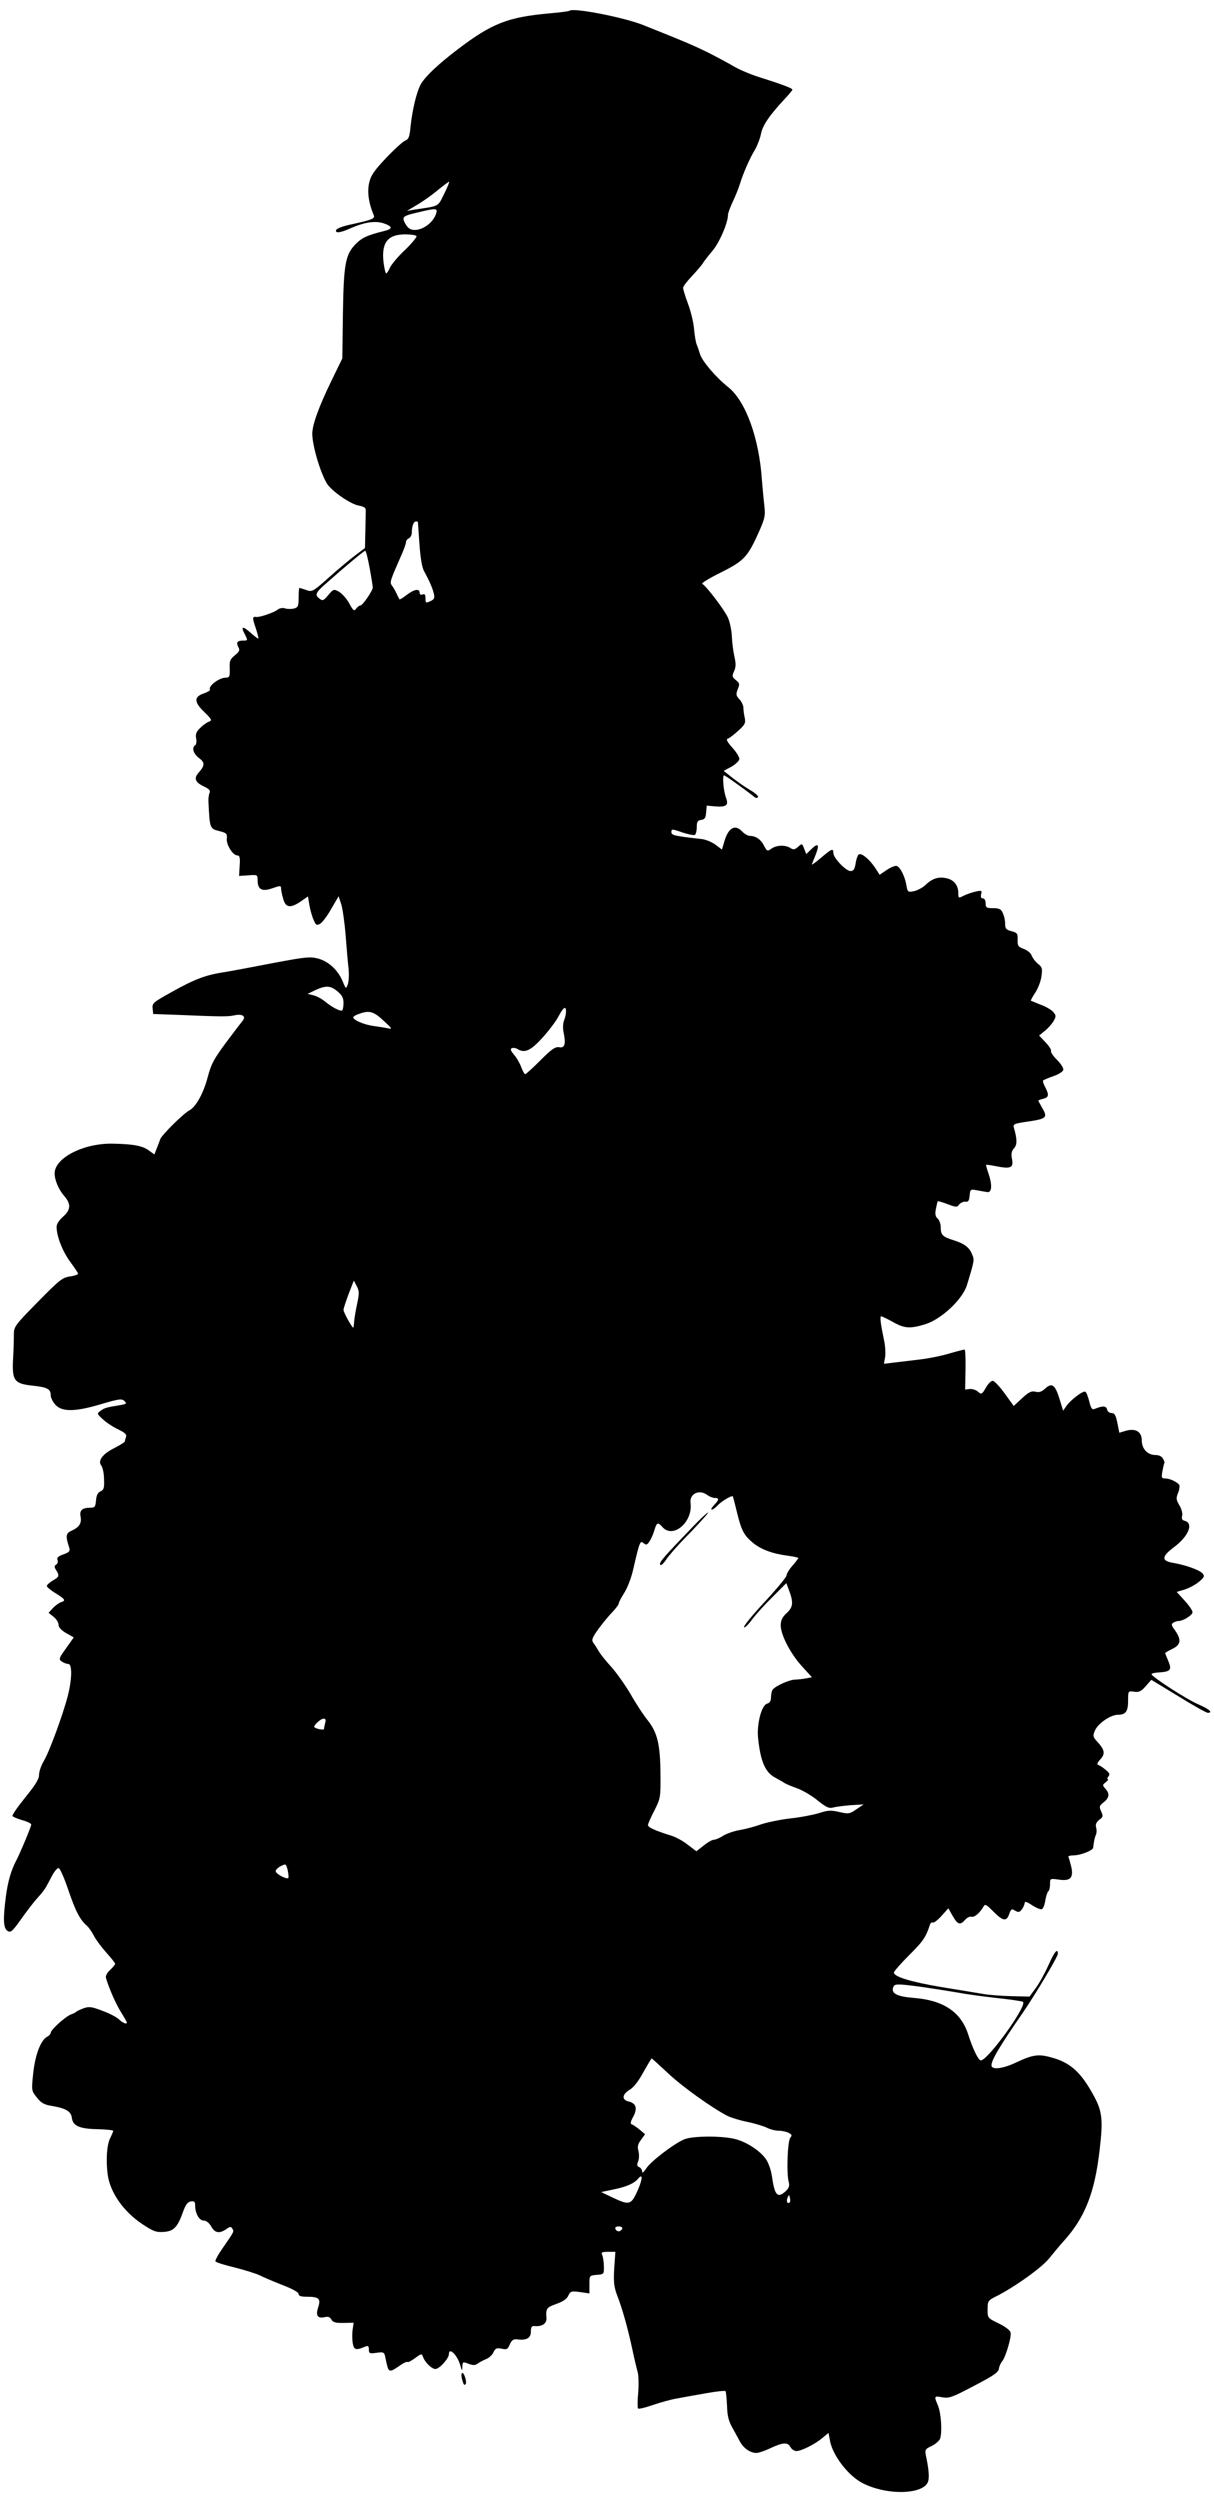  <svg version="1.0" xmlns="http://www.w3.org/2000/svg"
 width="622pt" height="1280pt" viewBox="0 0 622 1280"
 preserveAspectRatio="xMidYMid meet"><g transform="translate(0,1280) scale(0.1,-0.1)"
fill="#000000" stroke="none">
<path d="M2918 12745 c-3 -3 -52 -9 -109 -14 -206 -19 -289 -51 -459 -180
-105 -79 -176 -147 -196 -186 -21 -41 -41 -128 -50 -208 -5 -57 -10 -70 -28
-77 -11 -4 -55 -44 -98 -89 -63 -67 -78 -89 -87 -129 -10 -46 -2 -103 24 -164
7 -18 -6 -23 -129 -50 -33 -7 -61 -19 -64 -26 -5 -17 19 -15 69 7 76 34 132
42 176 27 46 -16 46 -28 1 -39 -85 -21 -111 -33 -142 -63 -56 -55 -65 -100
-69 -359 l-3 -230 -57 -117 c-65 -134 -97 -224 -97 -269 0 -68 51 -230 84
-267 38 -43 118 -95 155 -101 26 -5 36 -11 35 -24 0 -9 -1 -57 -2 -105 l-2
-88 -49 -37 c-27 -20 -88 -71 -135 -113 -83 -74 -87 -76 -117 -65 -18 6 -34
11 -35 11 -2 0 -4 -22 -4 -50 0 -44 -3 -50 -24 -56 -14 -3 -34 -3 -46 1 -13 4
-28 1 -38 -7 -17 -14 -93 -40 -109 -37 -20 3 -21 -4 -3 -56 10 -30 16 -55 13
-55 -3 0 -21 14 -40 31 -41 36 -51 33 -28 -10 15 -30 15 -31 -8 -31 -32 0 -38
-9 -26 -33 9 -16 6 -23 -17 -42 -25 -20 -29 -29 -27 -69 1 -41 -1 -46 -21 -46
-34 0 -91 -44 -80 -61 2 -4 -11 -12 -30 -19 -53 -17 -53 -44 0 -95 39 -38 42
-44 25 -50 -10 -3 -31 -18 -45 -32 -21 -20 -25 -33 -21 -54 3 -15 1 -30 -4
-34 -20 -12 -11 -44 18 -66 32 -23 31 -39 -2 -76 -25 -28 -17 -49 28 -70 26
-12 34 -21 29 -32 -4 -9 -7 -29 -6 -46 7 -142 6 -138 62 -152 30 -8 35 -13 32
-36 -4 -31 31 -87 54 -87 12 0 15 -11 12 -52 l-3 -53 47 3 c47 4 48 3 48 -26
0 -47 23 -59 76 -40 40 14 44 14 44 -1 0 -9 5 -33 11 -53 12 -46 37 -50 91
-13 l36 25 7 -43 c4 -23 13 -57 21 -75 12 -29 16 -32 34 -22 11 6 37 40 57 76
l38 65 14 -43 c7 -24 17 -95 22 -158 5 -63 11 -140 15 -170 3 -30 1 -66 -4
-80 -9 -25 -10 -25 -26 15 -24 57 -71 101 -123 116 -48 13 -63 11 -343 -43
-58 -11 -127 -24 -155 -28 -85 -14 -142 -36 -251 -97 -98 -54 -105 -60 -102
-86 l3 -29 115 -4 c236 -10 266 -10 300 -3 39 9 61 -3 45 -25 -6 -7 -39 -51
-74 -97 -75 -100 -88 -124 -107 -195 -21 -81 -60 -151 -93 -169 -30 -15 -143
-127 -150 -148 -2 -7 -10 -27 -17 -45 l-13 -33 -28 20 c-32 24 -78 33 -183 35
-149 4 -300 -72 -300 -152 0 -35 21 -84 50 -117 34 -39 33 -69 -5 -103 -22
-19 -35 -39 -35 -54 0 -48 31 -127 70 -179 22 -30 40 -57 40 -61 0 -4 -19 -11
-43 -14 -38 -6 -54 -19 -164 -131 -117 -119 -122 -126 -122 -166 0 -23 -1 -79
-4 -125 -6 -111 6 -127 100 -137 76 -8 93 -17 93 -50 0 -12 11 -34 25 -49 34
-36 102 -35 235 5 91 27 105 28 118 15 13 -13 10 -15 -24 -21 -69 -11 -79 -14
-99 -29 -19 -14 -19 -15 13 -44 17 -16 52 -39 78 -51 33 -16 44 -26 40 -37 -3
-9 -6 -19 -6 -24 0 -4 -24 -19 -53 -34 -60 -29 -88 -66 -68 -90 7 -9 14 -40
14 -69 2 -46 -1 -56 -18 -63 -14 -6 -21 -21 -23 -46 -3 -34 -6 -38 -30 -38
-41 0 -56 -14 -49 -46 6 -34 -7 -54 -47 -72 -29 -13 -31 -27 -11 -87 5 -17 0
-23 -30 -34 -27 -9 -35 -17 -30 -29 3 -8 0 -19 -7 -23 -10 -7 -11 -12 0 -29
17 -28 16 -34 -18 -53 -16 -10 -30 -22 -30 -28 0 -5 20 -22 45 -37 49 -30 54
-38 27 -46 -11 -4 -29 -17 -41 -30 l-22 -24 25 -20 c14 -11 26 -29 26 -41 0
-13 13 -28 39 -43 l39 -22 -39 -55 c-37 -51 -39 -57 -23 -68 10 -7 25 -13 34
-13 21 0 19 -80 -3 -165 -25 -96 -94 -284 -122 -331 -14 -23 -25 -56 -25 -72
0 -22 -19 -52 -71 -116 -38 -47 -68 -90 -65 -95 3 -4 26 -14 51 -21 25 -7 45
-17 45 -22 0 -11 -54 -140 -76 -183 -27 -50 -44 -110 -54 -187 -15 -117 -13
-161 9 -175 16 -10 24 -3 69 60 28 40 65 88 84 109 19 20 40 47 46 60 7 12 21
39 31 58 11 19 24 35 31 35 7 0 29 -50 50 -112 36 -107 61 -155 95 -183 9 -8
25 -30 35 -50 10 -20 39 -59 64 -87 25 -28 46 -54 46 -58 0 -4 -12 -19 -26
-32 -16 -14 -24 -31 -21 -41 17 -57 51 -133 77 -175 17 -27 30 -50 30 -53 0
-11 -22 -2 -40 16 -11 11 -49 31 -85 44 -55 21 -68 23 -97 13 -18 -7 -35 -15
-38 -18 -3 -4 -14 -9 -25 -13 -26 -8 -105 -79 -105 -94 0 -6 -9 -16 -19 -21
-33 -18 -61 -94 -71 -188 -9 -88 -9 -88 19 -123 22 -28 38 -37 77 -43 71 -12
98 -28 102 -60 5 -42 38 -57 130 -59 45 -1 82 -5 82 -8 0 -4 -7 -21 -15 -37
-18 -35 -23 -115 -13 -189 13 -91 81 -188 177 -252 56 -37 71 -43 110 -40 51
3 71 24 99 103 13 37 24 51 40 53 18 3 22 -2 22 -22 0 -40 21 -76 44 -76 13 0
28 -12 38 -30 19 -34 42 -38 77 -14 19 14 25 14 31 3 10 -15 11 -13 -47 -97
-24 -34 -42 -66 -39 -71 3 -5 47 -19 98 -31 51 -13 109 -31 128 -40 19 -10 72
-32 117 -50 50 -19 83 -37 83 -46 0 -10 12 -14 43 -14 62 0 72 -10 57 -55 -14
-43 -2 -58 36 -49 15 4 25 0 32 -13 8 -14 22 -18 62 -17 l52 1 -5 -34 c-3 -18
-3 -49 0 -69 6 -37 16 -40 65 -19 14 6 18 2 18 -15 0 -21 4 -22 39 -17 38 5
40 4 46 -27 16 -77 16 -77 70 -41 20 15 40 24 43 21 3 -3 20 6 39 20 31 23 34
24 40 7 10 -29 45 -63 64 -63 20 0 69 54 69 76 0 38 43 -4 58 -56 9 -32 10
-32 11 -8 1 25 2 26 31 15 24 -9 34 -9 48 1 9 7 29 17 43 23 14 5 31 21 37 34
10 21 16 24 42 19 26 -6 32 -3 42 22 10 22 19 28 37 26 47 -7 71 6 71 39 0 23
4 30 18 29 38 -4 63 12 62 39 -4 51 0 56 50 74 34 12 55 26 62 43 10 22 15 24
60 18 l48 -7 0 46 c0 46 0 46 38 49 36 3 37 4 36 43 0 22 -4 48 -8 57 -7 15
-3 18 29 18 l38 0 -6 -85 c-4 -71 -1 -95 15 -138 26 -66 55 -169 78 -277 10
-47 22 -98 27 -115 5 -16 6 -64 3 -105 -4 -41 -4 -78 -1 -82 3 -4 37 4 74 17
38 13 94 29 125 34 31 6 99 18 150 27 51 9 95 14 99 11 3 -3 6 -37 8 -74 1
-50 8 -79 26 -111 13 -24 32 -58 41 -75 19 -34 52 -56 83 -57 11 0 44 11 73
25 65 30 88 31 102 5 6 -11 20 -20 31 -20 25 0 95 35 134 68 l30 25 8 -43 c15
-75 94 -177 166 -214 127 -66 320 -59 337 11 6 22 2 64 -12 130 -6 30 -3 34
30 49 20 10 39 27 43 38 11 35 5 129 -11 168 -21 50 -21 51 23 43 34 -6 52 1
162 59 98 51 125 69 127 88 2 13 10 30 17 38 17 20 48 123 43 146 -2 12 -26
30 -60 47 -58 28 -58 28 -58 72 0 42 2 46 42 66 96 48 237 149 274 196 21 26
54 66 74 88 109 120 159 248 184 466 19 161 14 201 -37 291 -58 104 -110 152
-192 178 -81 25 -108 22 -198 -20 -69 -33 -127 -40 -127 -15 0 27 40 95 161
270 66 96 179 286 179 301 0 32 -18 10 -48 -58 -18 -40 -47 -93 -65 -117 l-32
-44 -90 2 c-50 1 -115 6 -145 11 -30 5 -126 21 -213 35 -155 26 -247 53 -247
75 0 6 35 46 78 89 70 69 86 92 106 154 3 10 10 16 15 13 5 -3 25 12 45 34
l35 39 22 -39 c26 -45 38 -49 64 -20 10 12 25 18 32 16 14 -6 43 19 61 50 9
17 14 14 52 -24 50 -50 67 -52 81 -12 9 26 13 28 30 17 17 -10 23 -9 35 7 8
11 14 26 14 33 0 9 13 5 39 -13 22 -14 45 -23 50 -19 6 3 14 24 17 46 4 22 11
42 15 45 5 3 9 19 9 36 0 30 0 30 44 24 60 -9 77 8 65 65 -6 23 -12 46 -15 51
-3 4 9 8 26 8 36 0 99 25 101 39 1 6 2 19 4 29 1 9 5 25 9 35 5 9 6 27 2 40
-4 15 1 27 16 39 20 14 21 19 10 43 -11 24 -10 29 13 47 29 23 32 44 8 70 -15
17 -15 19 3 33 10 8 15 15 10 15 -5 0 -3 6 3 14 9 11 6 18 -14 34 -14 12 -31
23 -38 25 -8 3 -4 13 11 29 26 28 22 49 -16 90 -22 24 -24 30 -12 57 15 36 80
81 118 81 40 0 52 17 52 73 0 49 0 49 30 45 25 -4 36 1 60 28 l29 33 138 -84
c76 -47 144 -85 151 -85 29 0 8 19 -48 43 -62 27 -240 142 -240 155 0 4 19 8
42 9 55 4 63 13 44 58 -9 21 -16 39 -16 41 0 2 17 12 38 22 43 21 46 47 11 96
-17 23 -19 30 -8 37 8 5 20 9 27 9 24 0 72 30 72 45 0 9 -18 35 -41 60 l-40
44 40 12 c22 7 55 24 73 39 28 23 31 30 20 43 -15 18 -87 44 -153 55 -59 10
-58 32 6 80 75 56 102 123 55 135 -13 3 -17 11 -13 26 3 11 -3 35 -14 53 -17
29 -18 37 -7 64 7 16 9 35 6 41 -11 15 -48 33 -72 33 -19 0 -20 4 -14 38 4 20
8 39 10 41 2 2 -1 12 -7 22 -6 12 -21 19 -39 19 -41 0 -70 32 -70 75 0 45 -32
63 -82 49 l-33 -10 -10 50 c-8 41 -15 51 -30 51 -11 0 -21 8 -23 19 -4 18 -23
19 -63 2 -13 -6 -19 2 -28 38 -6 25 -15 47 -20 50 -11 7 -76 -42 -97 -73 l-17
-24 -19 62 c-22 71 -39 83 -73 51 -18 -16 -31 -21 -49 -16 -21 5 -34 -1 -69
-33 l-43 -40 -47 65 c-25 35 -53 64 -61 64 -8 0 -24 -16 -35 -36 -20 -34 -23
-35 -40 -20 -10 9 -29 15 -42 14 l-24 -3 2 103 c1 56 -1 102 -5 102 -4 0 -39
-9 -77 -20 -39 -12 -104 -25 -145 -30 -41 -5 -101 -12 -133 -16 l-58 -7 6 34
c3 19 1 57 -5 84 -18 87 -23 125 -15 125 5 0 33 -14 62 -30 57 -32 86 -34 162
-11 83 25 192 127 215 200 40 132 39 129 26 160 -14 34 -38 53 -95 71 -55 17
-65 27 -65 65 0 18 -7 38 -16 46 -11 9 -14 22 -9 48 4 20 8 38 10 40 2 2 25
-5 51 -15 43 -16 48 -16 58 -2 7 9 21 16 32 15 15 -2 20 5 22 31 3 33 4 34 40
27 20 -4 44 -8 52 -9 22 -2 24 38 6 91 -9 26 -15 47 -13 49 1 1 25 -2 54 -8
72 -14 87 -7 78 38 -5 27 -2 41 11 55 16 18 16 46 -1 104 -6 19 0 22 70 32 96
14 104 21 76 68 -11 20 -21 38 -21 39 0 2 11 7 25 10 29 7 31 20 10 60 -9 16
-13 31 -10 34 3 3 27 13 53 22 26 9 48 23 50 32 2 9 -13 32 -33 52 -20 20 -33
40 -30 45 3 5 -10 25 -28 44 l-33 35 31 25 c16 13 36 36 44 50 13 24 12 29 -4
47 -9 10 -38 27 -64 36 -25 10 -47 19 -49 20 -2 1 8 20 22 41 14 21 29 59 32
84 6 41 3 48 -19 65 -13 11 -27 30 -31 41 -4 13 -22 27 -40 34 -29 11 -33 16
-32 47 1 32 -2 36 -31 44 -28 7 -33 13 -33 38 0 16 -5 41 -12 55 -9 20 -18 25
-50 25 -34 0 -38 3 -38 25 0 15 -6 25 -14 25 -9 0 -12 7 -9 21 5 19 3 21 -28
14 -19 -4 -46 -14 -61 -21 -27 -14 -28 -14 -28 14 0 40 -24 69 -64 76 -40 8
-71 -3 -106 -37 -14 -13 -40 -26 -57 -30 -31 -6 -33 -5 -39 31 -8 46 -31 91
-49 98 -7 3 -30 -6 -51 -20 l-37 -25 -24 37 c-29 43 -69 76 -83 67 -5 -3 -13
-24 -16 -46 -5 -30 -11 -39 -26 -39 -24 0 -88 67 -88 92 0 26 -8 23 -62 -23
-26 -22 -48 -38 -48 -36 0 3 7 21 15 40 25 61 20 75 -15 42 l-29 -28 -11 28
c-10 27 -11 27 -31 9 -17 -15 -24 -16 -39 -6 -27 17 -71 15 -97 -3 -21 -15
-23 -14 -38 14 -16 33 -43 51 -73 51 -10 0 -29 11 -41 24 -36 38 -71 16 -91
-57 l-11 -37 -33 25 c-18 13 -50 27 -72 29 -141 16 -154 19 -154 36 0 16 4 16
55 -2 31 -10 60 -16 65 -13 6 4 10 21 10 40 0 27 4 34 23 37 17 2 23 10 25 38
l3 35 45 -4 c56 -4 68 6 54 44 -13 34 -20 115 -10 115 6 0 108 -73 157 -112 7
-5 13 -5 17 1 3 5 -15 21 -41 36 -27 16 -67 44 -91 63 l-44 35 39 21 c21 12
39 29 41 38 2 9 -14 36 -35 59 -27 30 -34 44 -24 47 8 2 32 21 53 40 35 31 39
40 34 66 -4 17 -7 40 -7 52 0 11 -9 31 -20 43 -18 19 -19 26 -9 52 11 26 10
31 -10 47 -19 16 -20 20 -9 45 10 21 10 39 2 75 -6 26 -12 72 -13 102 -1 30
-10 74 -20 97 -16 37 -108 159 -132 174 -5 3 37 29 94 57 118 59 138 79 193
201 35 78 37 89 31 145 -4 34 -9 90 -12 126 -14 216 -83 406 -173 478 -61 48
-133 132 -144 168 -5 16 -12 38 -17 49 -5 11 -11 48 -14 82 -3 34 -17 91 -31
128 -14 37 -25 74 -25 81 0 8 21 35 46 61 25 27 50 56 55 65 5 9 27 37 48 62
36 41 81 145 81 186 0 9 11 38 24 66 13 27 29 67 36 89 19 61 52 136 78 178
12 21 26 57 31 81 8 44 43 95 123 181 21 22 38 43 38 46 0 7 -49 26 -170 64
-47 15 -105 40 -130 55 -25 15 -83 46 -130 70 -75 37 -129 60 -335 142 -101
40 -359 90 -377 73z m-642 -937 c-34 -68 -22 -62 -151 -81 l-40 -7 50 30 c28
16 75 49 105 74 30 25 58 45 61 46 3 0 -8 -28 -25 -62z m-41 -100 c-20 -65
-109 -109 -145 -72 -10 11 -20 28 -22 39 -3 16 7 22 67 36 100 24 108 24 100
-3z m-101 -117 c3 -4 -23 -36 -58 -70 -36 -33 -70 -75 -78 -91 -7 -17 -16 -30
-19 -30 -4 0 -10 26 -14 58 -11 100 21 142 112 142 28 0 54 -4 57 -9z m7
-1463 c0 -2 4 -52 8 -113 5 -72 13 -120 24 -140 27 -49 44 -88 50 -116 5 -21
2 -28 -18 -37 -23 -11 -25 -10 -25 14 0 19 -4 25 -15 20 -9 -3 -15 0 -15 9 0
23 -28 18 -66 -11 -19 -15 -36 -25 -37 -23 -2 2 -8 15 -15 29 -6 14 -17 33
-24 42 -12 17 -11 20 53 166 10 23 19 49 19 56 0 8 7 16 15 20 8 3 15 16 15
30 0 31 9 56 21 56 5 0 9 -1 10 -2z m-247 -237 c9 -49 16 -93 16 -99 0 -16
-52 -92 -63 -92 -5 0 -15 -7 -22 -16 -10 -15 -15 -12 -36 27 -13 24 -37 50
-52 59 -27 15 -29 14 -55 -17 -24 -28 -29 -31 -44 -19 -27 20 -23 31 40 85
106 94 187 160 193 161 4 0 14 -40 23 -89z m-165 -2167 c23 -19 31 -34 31 -58
0 -18 -3 -35 -6 -39 -8 -8 -53 15 -90 46 -16 13 -42 27 -59 31 l-29 7 39 19
c55 25 78 24 114 -6z m1171 -103 c0 -11 -4 -31 -10 -46 -6 -15 -7 -42 -2 -63
12 -58 5 -80 -23 -74 -20 3 -38 -9 -96 -67 -39 -39 -74 -71 -78 -71 -4 0 -13
16 -20 35 -7 19 -23 48 -37 64 -18 22 -21 30 -11 34 8 3 20 1 28 -4 36 -23 67
-10 127 56 32 35 70 85 83 110 26 48 39 57 39 26z m-935 -47 c45 -41 47 -45
22 -39 -15 3 -48 8 -75 12 -46 6 -102 30 -102 44 0 4 12 12 28 17 53 20 76 14
127 -34z m-135 -1449 c-7 -33 -14 -72 -15 -87 -1 -16 -3 -31 -4 -35 -2 -11
-51 76 -51 90 0 7 12 43 26 81 l27 69 15 -29 c13 -24 13 -37 2 -89z m1794
-980 c11 -8 28 -15 38 -15 24 0 23 -9 -4 -37 -12 -13 -17 -23 -11 -23 5 0 18
9 29 21 19 21 73 54 79 47 1 -2 10 -37 20 -78 23 -95 36 -121 82 -159 42 -35
102 -57 181 -67 28 -4 52 -9 52 -11 0 -3 -13 -21 -30 -40 -16 -18 -30 -41 -30
-49 0 -9 -50 -69 -111 -135 -61 -65 -109 -124 -107 -130 2 -7 20 10 40 37 20
27 68 80 107 118 l70 70 11 -30 c26 -67 25 -92 -9 -123 -23 -21 -31 -38 -31
-63 0 -49 50 -145 108 -209 l52 -57 -31 -6 c-17 -3 -42 -6 -54 -6 -32 0 -112
-37 -119 -56 -3 -9 -6 -26 -6 -39 0 -14 -7 -25 -19 -28 -29 -7 -54 -103 -47
-175 12 -119 36 -176 86 -203 19 -11 42 -23 50 -29 8 -5 37 -17 65 -27 27 -10
74 -37 103 -61 45 -36 59 -43 81 -37 14 4 55 9 91 12 l65 4 -37 -25 c-35 -24
-40 -25 -88 -14 -43 10 -59 9 -105 -6 -30 -9 -97 -22 -147 -27 -51 -6 -118
-20 -148 -30 -30 -11 -79 -24 -107 -29 -29 -4 -68 -18 -87 -29 -18 -12 -40
-21 -48 -21 -9 0 -32 -13 -53 -30 l-37 -29 -45 34 c-24 19 -61 39 -81 45 -84
26 -122 43 -122 55 0 7 15 41 33 75 31 62 32 67 31 184 -1 153 -15 213 -65
277 -22 27 -62 88 -89 136 -28 47 -72 109 -98 138 -26 28 -55 64 -64 80 -10
17 -23 37 -29 45 -9 13 -4 26 27 69 22 30 54 69 72 87 17 18 32 38 32 43 0 6
13 31 29 56 16 25 36 78 45 118 33 144 36 150 53 136 13 -11 18 -10 29 6 8 11
20 37 26 57 13 44 18 46 43 18 55 -60 156 28 143 124 -6 48 45 72 86 41z
m-1958 -1167 c-3 -13 -6 -27 -6 -31 0 -7 -39 0 -49 9 -8 7 32 44 47 44 10 0
13 -7 8 -22z m-189 -794 c-8 -8 -60 19 -64 33 -3 6 8 18 24 27 28 14 28 14 37
-20 4 -19 6 -38 3 -40z m3248 -558 c55 -8 138 -21 185 -29 47 -9 138 -21 202
-28 64 -7 122 -15 129 -19 25 -16 -179 -300 -216 -300 -12 0 -41 59 -65 135
-37 113 -126 173 -277 185 -88 7 -119 23 -106 56 6 17 22 17 148 0z m-1303
-441 c72 -68 224 -177 305 -219 18 -9 64 -23 103 -31 39 -8 84 -22 100 -30 16
-8 43 -15 60 -15 17 0 40 -5 51 -11 17 -9 18 -13 8 -25 -14 -18 -20 -183 -8
-226 5 -20 2 -31 -15 -47 -42 -39 -57 -23 -71 76 -4 29 -17 67 -29 85 -30 46
-106 94 -166 107 -72 16 -214 14 -254 -3 -53 -22 -172 -113 -195 -149 -13 -20
-21 -26 -21 -16 0 9 -7 19 -15 23 -11 4 -13 11 -5 30 5 13 5 37 1 53 -6 21 -3
35 13 56 l21 29 -27 23 c-15 12 -33 25 -40 27 -10 4 -8 13 7 41 22 42 14 68
-25 77 -35 8 -33 36 5 59 21 12 46 44 71 90 22 39 41 71 43 71 2 0 39 -34 83
-75z m-152 -594 c-35 -80 -43 -84 -123 -47 l-67 32 62 13 c69 14 107 31 128
56 23 28 23 0 0 -54z m776 -68 c-11 -11 -19 6 -11 24 8 17 8 17 12 0 3 -10 2
-21 -1 -24z m-858 -135 c-3 -7 -11 -13 -18 -13 -7 0 -15 6 -17 13 -3 7 4 12
17 12 13 0 20 -5 18 -12z"/>
<path d="M3549 4982 c-148 -154 -171 -180 -167 -193 3 -8 15 2 31 25 14 22 69
84 123 138 53 55 94 101 92 103 -2 3 -38 -30 -79 -73z"/>
<path d="M2366 623 c8 -32 12 -39 19 -31 9 8 -6 58 -16 58 -5 0 -6 -12 -3 -27z"/>
</g>
</svg>
